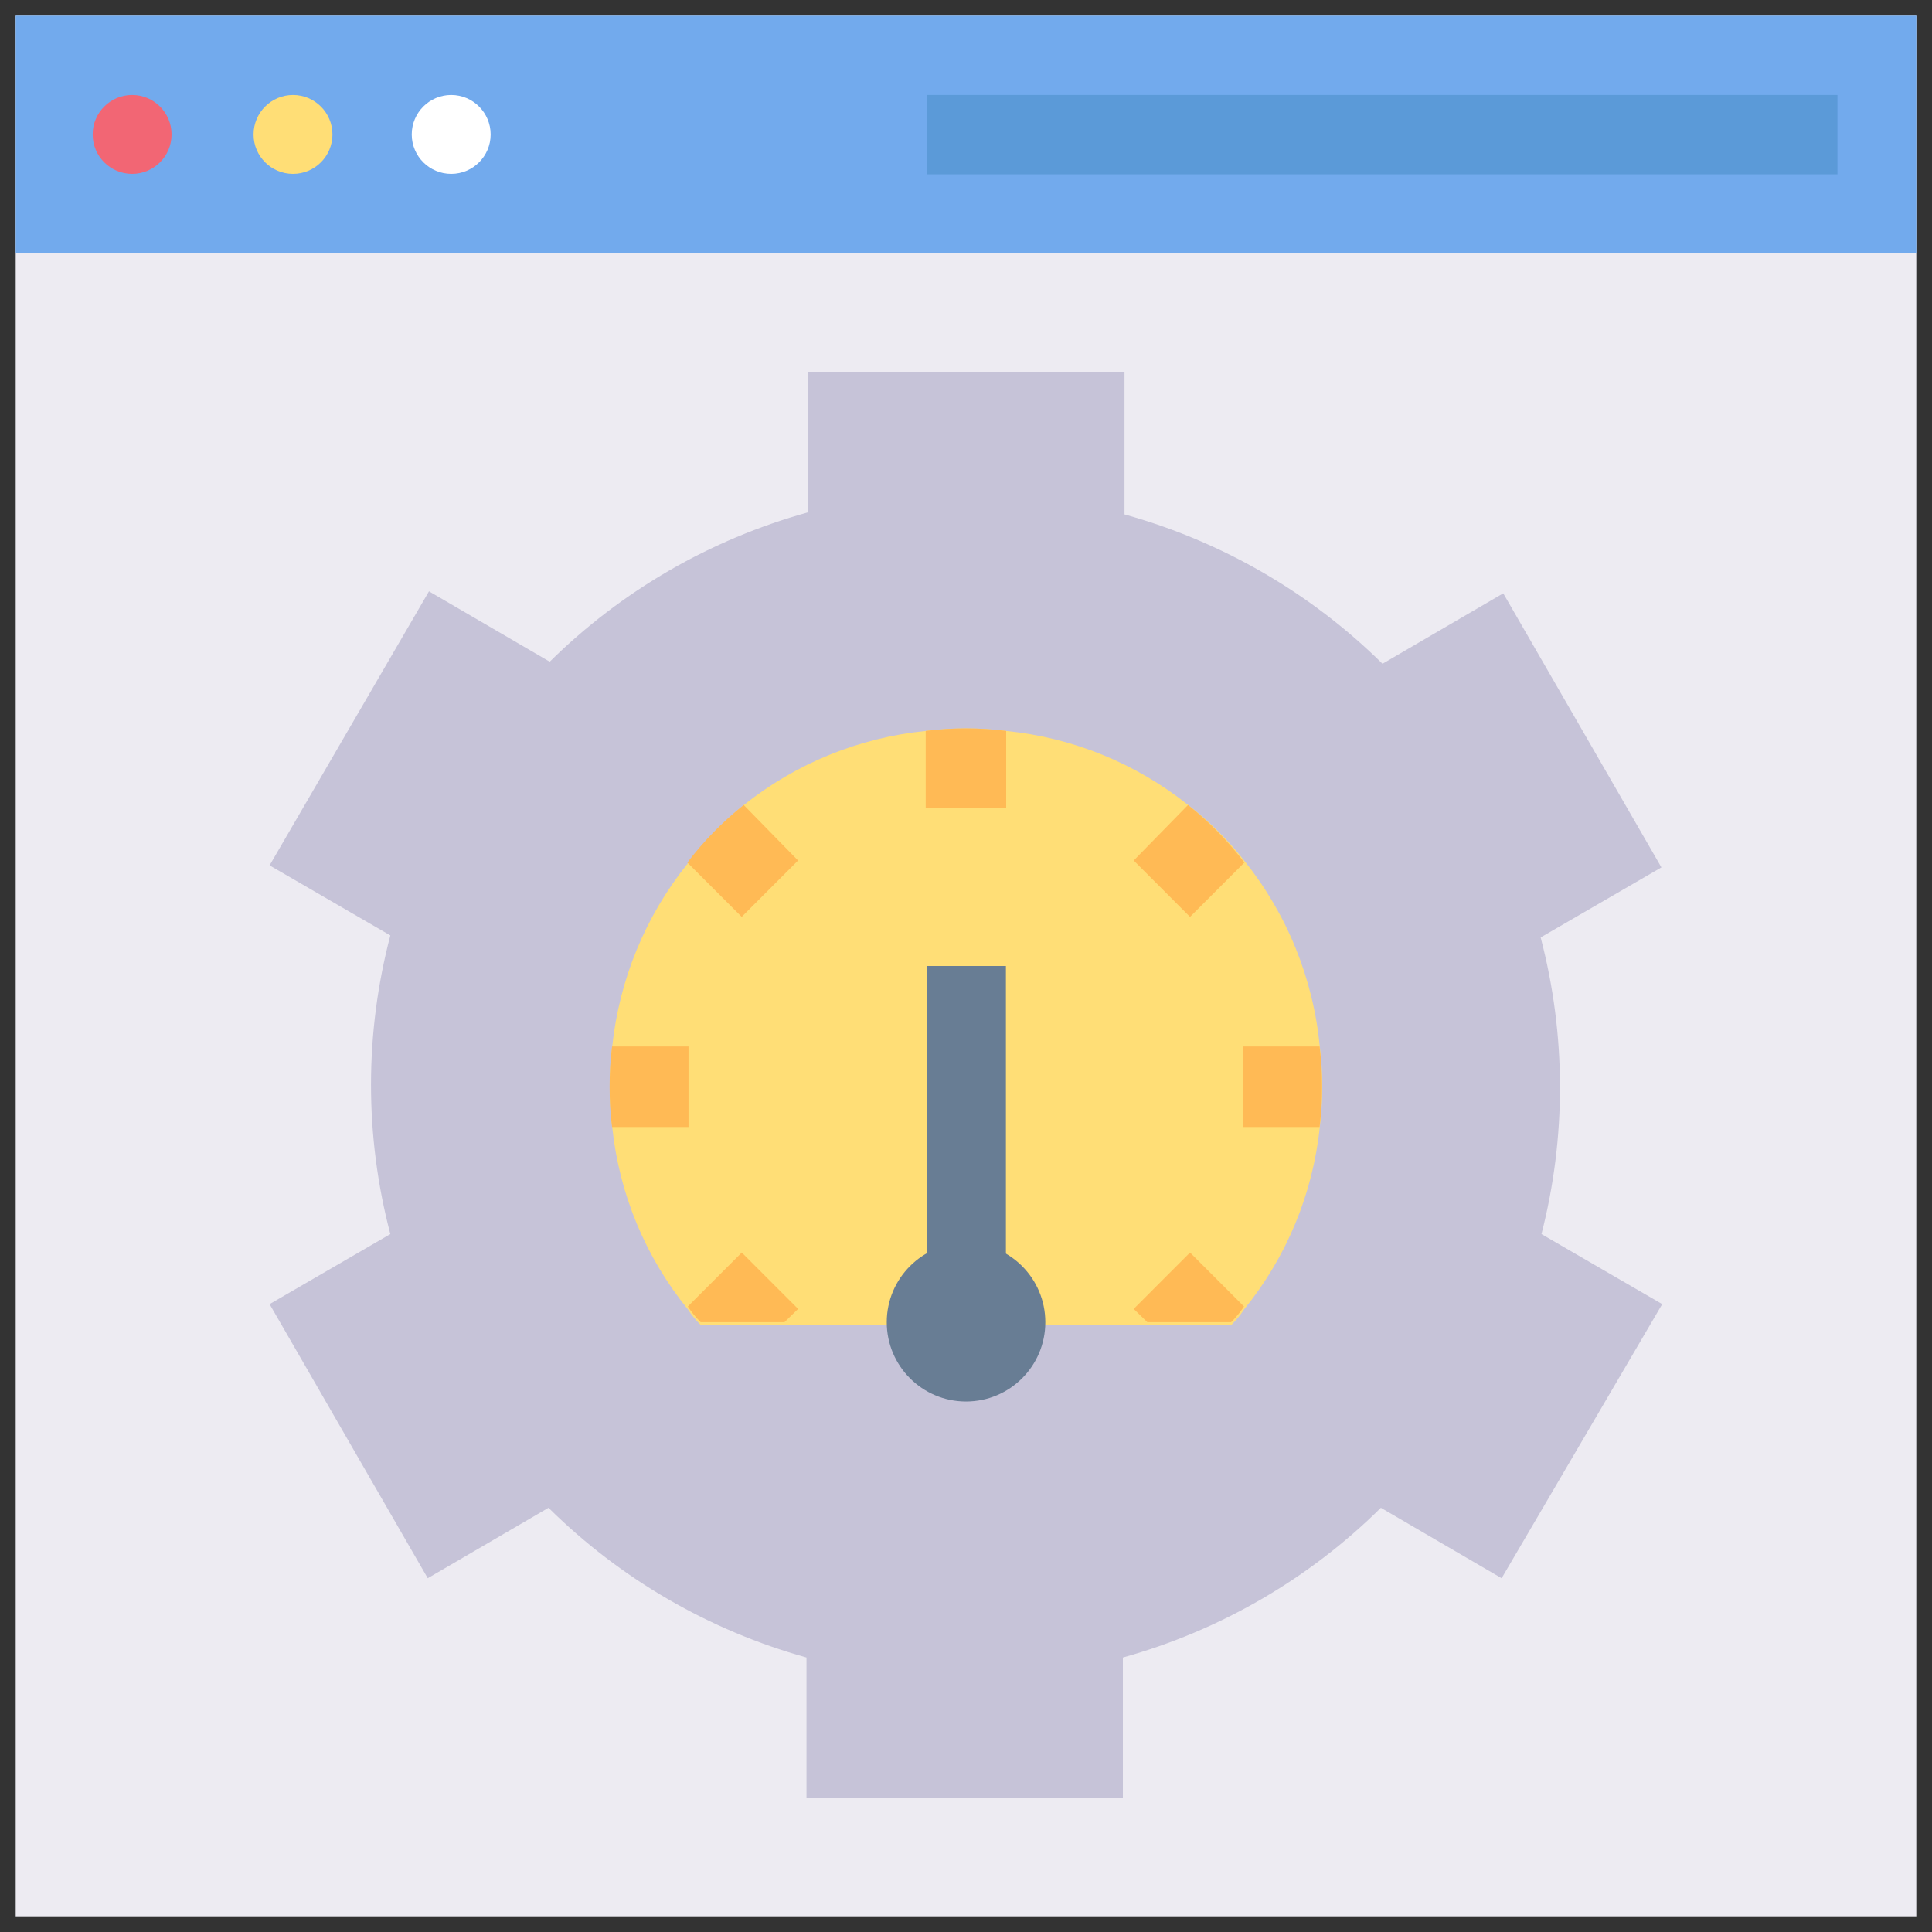 <svg width="50" height="50" viewBox="0 0 50 50" fill="none" xmlns="http://www.w3.org/2000/svg">
<rect x="0" y="0" width="50" height="50" fill="#333333" stroke="none"/>
<g clip-path="url(#clip0_18202_7725)">
<path d="M0.406 0.407H49.594V49.594H0.406V0.407Z" fill="#EDEBF2"/>
<path d="M40.372 28.125C40.371 26.821 40.203 25.523 39.872 24.261L42.997 22.448L38.904 15.355L35.779 17.178C33.919 15.341 31.62 14.011 29.102 13.313V9.625H20.904V13.261C18.385 13.959 16.086 15.289 14.227 17.125L11.102 15.303L6.977 22.396L10.102 24.209C9.435 26.742 9.435 29.405 10.102 31.938L6.977 33.751L11.07 40.844L14.195 39.021C16.054 40.861 18.353 42.195 20.872 42.896V46.521H29.06V42.896C31.579 42.195 33.878 40.861 35.737 39.021L38.862 40.844L43.018 33.751L39.893 31.938C40.213 30.692 40.374 29.411 40.372 28.125Z" fill="#C6C3D8"/>
<path d="M0.406 0.407H49.594V6.553H0.406V0.407Z" fill="#72AAED"/>
<path d="M7.583 4.5C8.147 4.5 8.604 4.043 8.604 3.479C8.604 2.916 8.147 2.458 7.583 2.458C7.02 2.458 6.562 2.916 6.562 3.479C6.562 4.043 7.02 4.5 7.583 4.5Z" fill="#FFDE76"/>
<path d="M3.419 4.5C3.983 4.5 4.44 4.043 4.44 3.479C4.44 2.916 3.983 2.458 3.419 2.458C2.855 2.458 2.398 2.916 2.398 3.479C2.398 4.043 2.855 4.5 3.419 4.5Z" fill="#F26674"/>
<path d="M11.677 4.5C12.241 4.5 12.698 4.043 12.698 3.479C12.698 2.916 12.241 2.458 11.677 2.458C11.113 2.458 10.656 2.916 10.656 3.479C10.656 4.043 11.113 4.5 11.677 4.5Z" fill="white"/>
<path d="M23.98 2.458H47.553V4.511H23.98V2.458Z" fill="#5B9AD8"/>
<path d="M34.219 28.125C34.22 28.474 34.199 28.821 34.156 29.167C33.976 30.897 33.295 32.536 32.198 33.886C32.102 34.033 31.99 34.169 31.865 34.292H18.136C18.01 34.169 17.898 34.033 17.802 33.886C16.705 32.536 16.024 30.897 15.844 29.167C15.801 28.821 15.78 28.474 15.781 28.125C15.78 27.777 15.801 27.429 15.844 27.084C16.027 25.353 16.703 23.712 17.792 22.354C18.212 21.788 18.702 21.277 19.25 20.834C20.602 19.755 22.237 19.089 23.958 18.917C24.65 18.83 25.35 18.83 26.042 18.917C27.763 19.089 29.398 19.755 30.75 20.834C31.294 21.254 31.784 21.741 32.208 22.282C33.31 23.659 33.987 25.328 34.156 27.084C34.199 27.429 34.22 27.777 34.219 28.125Z" fill="#FFDE76"/>
<path d="M25.001 36.271C26.135 36.271 27.053 35.352 27.053 34.219C27.053 33.085 26.135 32.166 25.001 32.166C23.868 32.166 22.949 33.085 22.949 34.219C22.949 35.352 23.868 36.271 25.001 36.271Z" fill="#687D94"/>
<path d="M23.98 25H26.033V34.219H23.98V25Z" fill="#687D94"/>
<path d="M17.819 27.083V29.166H15.84C15.797 28.821 15.776 28.473 15.777 28.125C15.776 27.776 15.797 27.429 15.84 27.083H17.819Z" fill="#FFBA55"/>
<path d="M34.214 28.125C34.215 28.473 34.194 28.821 34.151 29.166H32.172V27.083H34.151C34.194 27.429 34.215 27.776 34.214 28.125Z" fill="#FFBA55"/>
<path d="M20.654 22.27L19.195 23.729L17.789 22.323C18.211 21.767 18.701 21.267 19.247 20.833L20.654 22.27Z" fill="#FFBA55"/>
<path d="M32.194 33.812C32.098 33.959 31.986 34.095 31.861 34.219H29.694L29.34 33.875L30.798 32.416L32.194 33.812Z" fill="#FFBA55"/>
<path d="M32.204 22.323L30.798 23.729L29.34 22.27L30.746 20.833C31.293 21.267 31.783 21.767 32.204 22.323Z" fill="#FFBA55"/>
<path d="M20.655 33.875L20.301 34.219H18.134C18.009 34.095 17.897 33.959 17.801 33.812L19.197 32.416L20.655 33.875Z" fill="#FFBA55"/>
<path d="M26.04 18.916V20.906H23.957V18.916C24.649 18.829 25.349 18.829 26.04 18.916Z" fill="#FFBA55"/>
</g>
<defs>
<clipPath id="clip0_18202_7725">
<rect width="50" height="50" fill="white"/>
</clipPath>
</defs>
</svg>
